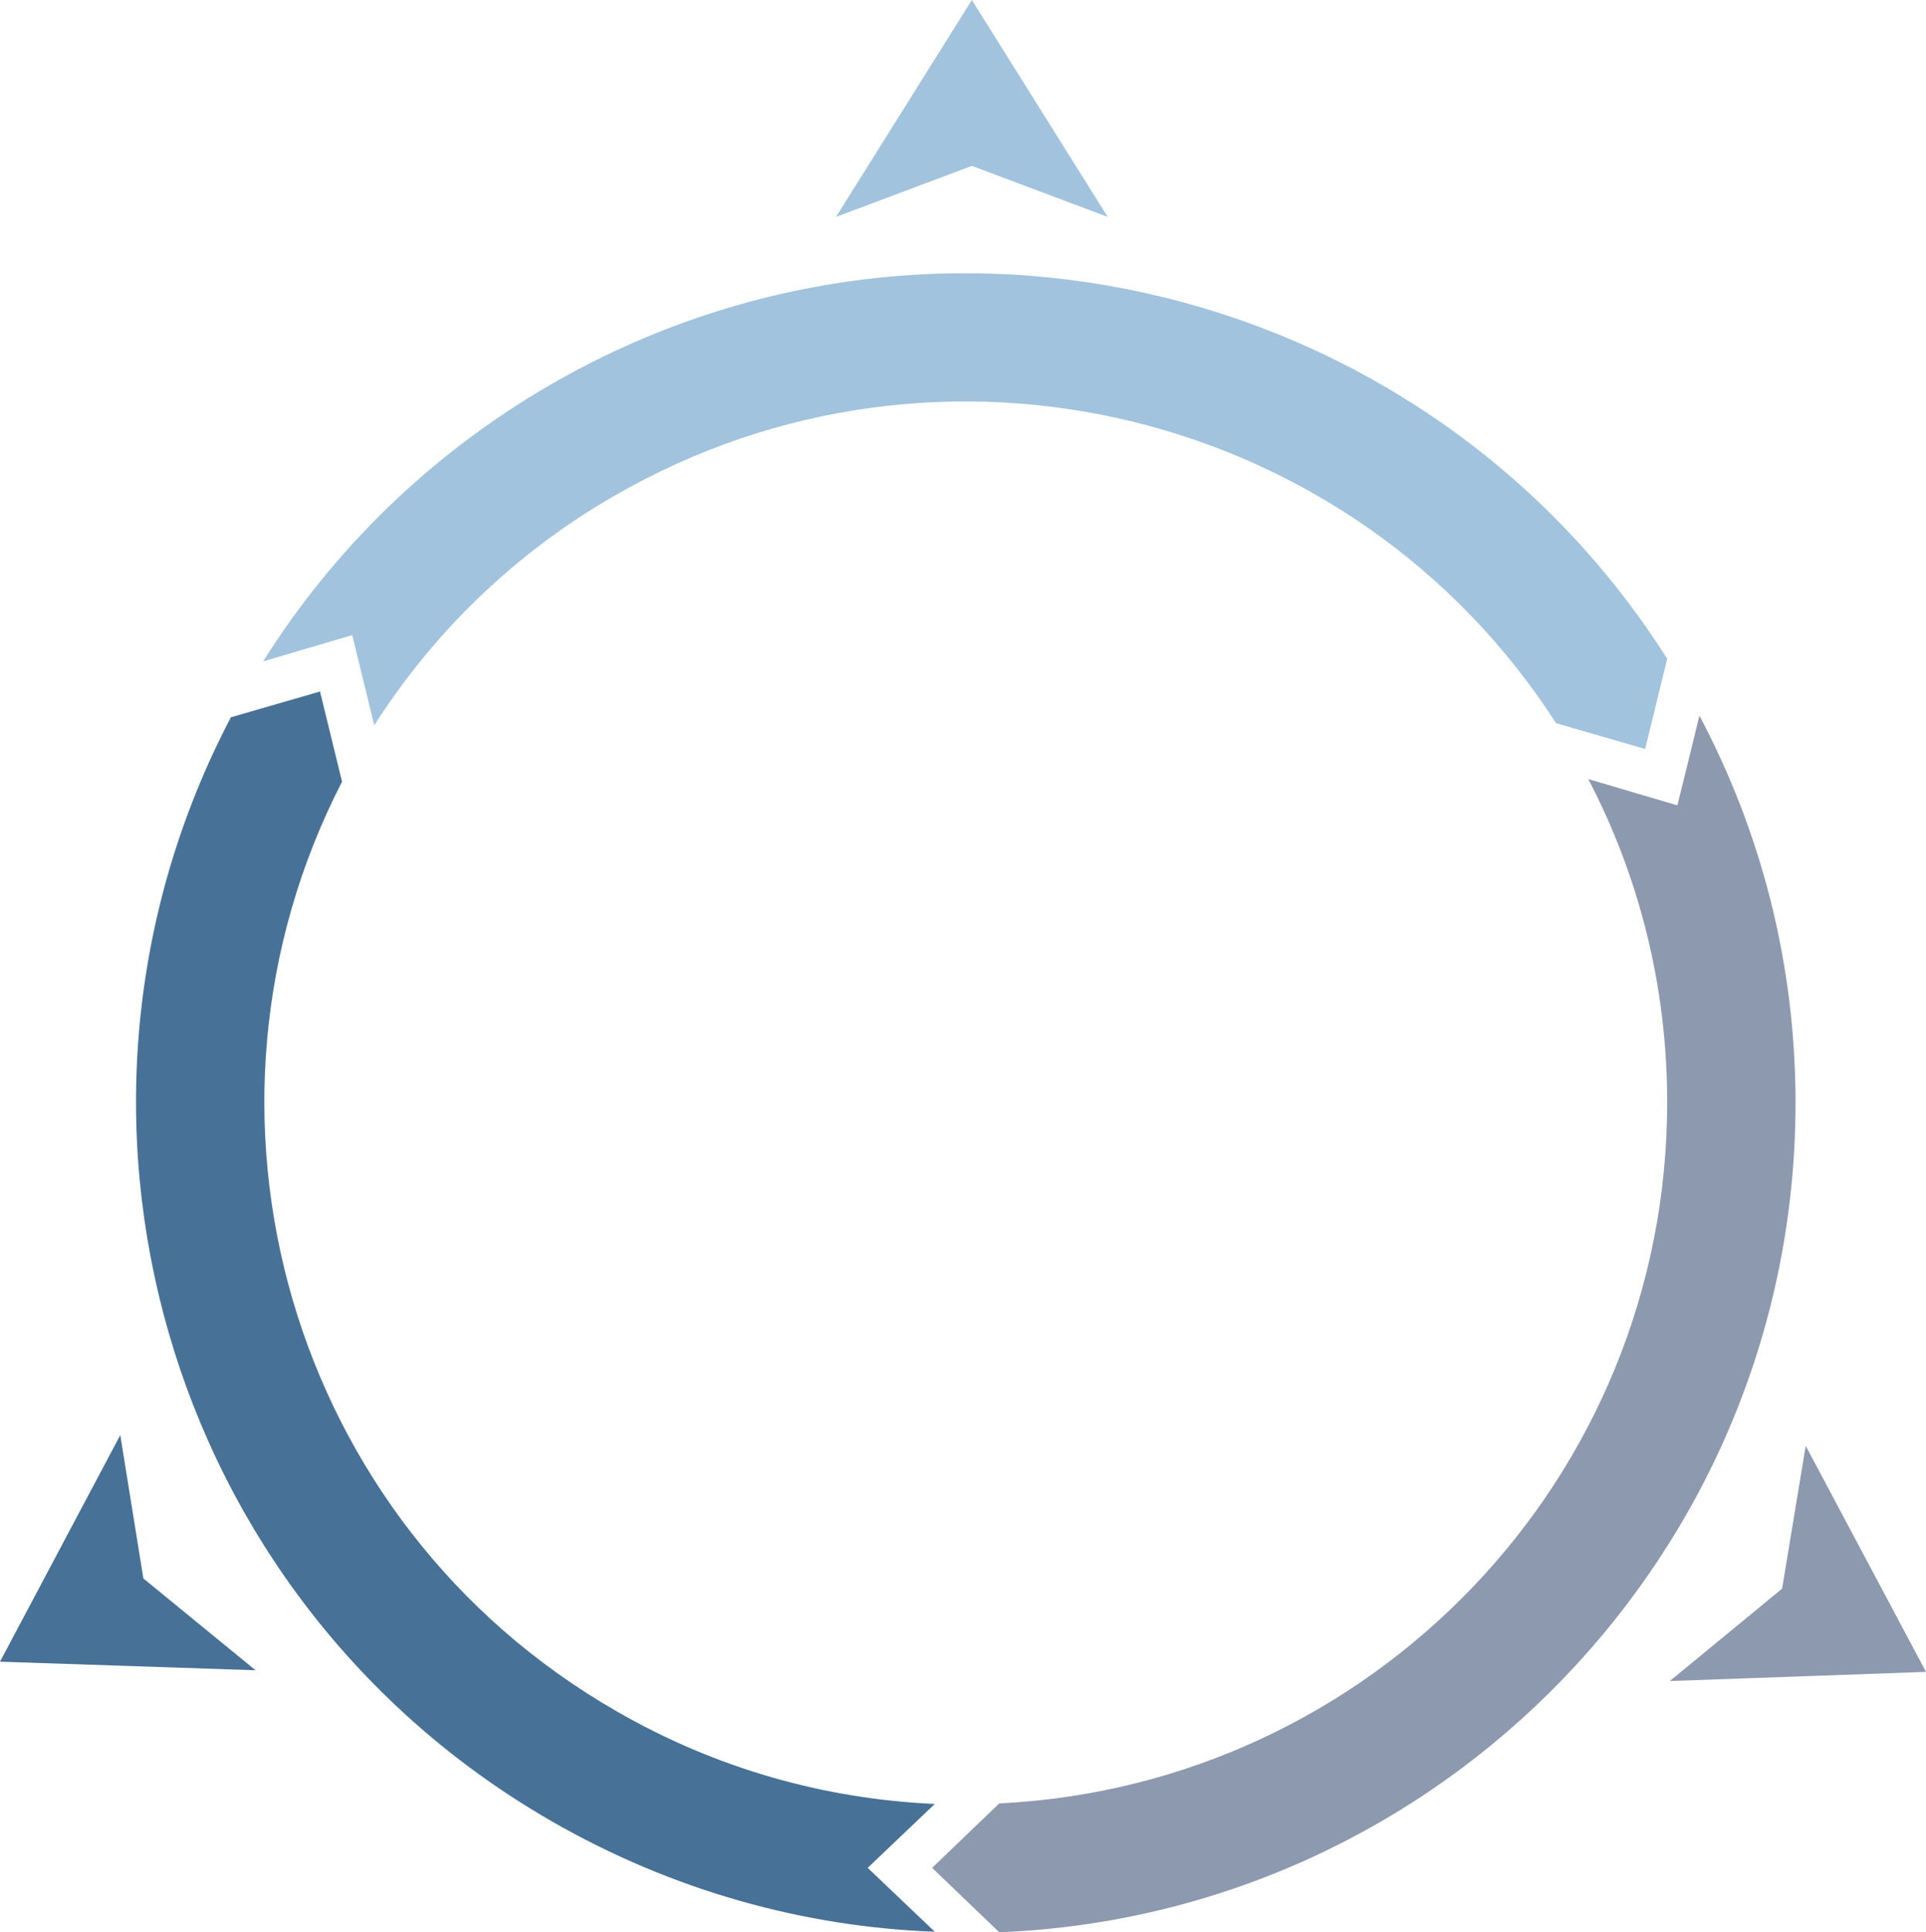 <?xml version="1.0" encoding="UTF-8"?>
<!DOCTYPE svg PUBLIC '-//W3C//DTD SVG 1.0//EN'
          'http://www.w3.org/TR/2001/REC-SVG-20010904/DTD/svg10.dtd'>
<svg height="359.9" preserveAspectRatio="xMidYMid meet" version="1.0" viewBox="0.0 0.0 358.7 359.9" width="358.7" xmlns="http://www.w3.org/2000/svg" xmlns:xlink="http://www.w3.org/1999/xlink" zoomAndPan="magnify"
><g
  ><g
    ><g id="change1_1"
      ><path d="M0 309.5L22.4 267.3 26.7 294 47.6 311.1z" fill="#477197"
      /></g
      ><g id="change2_1"
      ><path d="M358.7 311.4L311 313.1 331.9 295.9 336.3 269.3z" fill="#8d99ae"
      /></g
      ><g id="change3_1"
      ><path d="M181 0L206.3 40.4 181 30.9 155.7 40.4z" fill="#a2c3dd"
      /></g
    ></g
    ><g
    ><g id="change1_2"
      ><path d="M161.6,347.9l6.4-6.1l6.1-5.8c-20.3-0.9-40.7-6.5-59.5-17.4c-60.7-35-82.6-111.4-50.9-173l0,0l-4.1-16.8 L43,133.6l0,0c-38.3,73.1-12.5,164,59.7,205.6c22.6,13,47.1,19.7,71.4,20.6l-6.1-5.8L161.6,347.9z" fill="#477197"
      /></g
      ><g id="change2_2"
      ><path d="M312.4,150l-8.5-2.5l-8.1-2.4c9.4,18,14.7,38.5,14.7,60.2c0,70.1-55.1,127.2-124.4,130.6l0,0l-12.5,12 l12.5,12l0,0c82.4-3.3,148.3-71.2,148.3-154.5c0-26.1-6.5-50.6-17.9-72.1l-2,8.2L312.4,150z" fill="#8d99ae"
      /></g
      ><g id="change3_2"
      ><path d="M65.6,118.3l2.1,8.6l2,8.2c10.9-17.1,26-32,44.8-42.8c60.7-35,137.8-15.9,175.3,42.4l0,0l16.6,4.8l4.1-16.8 l0,0C266.4,53.1,174.7,30,102.6,71.6C80,84.7,62,102.5,49,123.2l8.1-2.4L65.6,118.3z" fill="#a2c3dd"
      /></g
    ></g
  ></g
></svg
>
